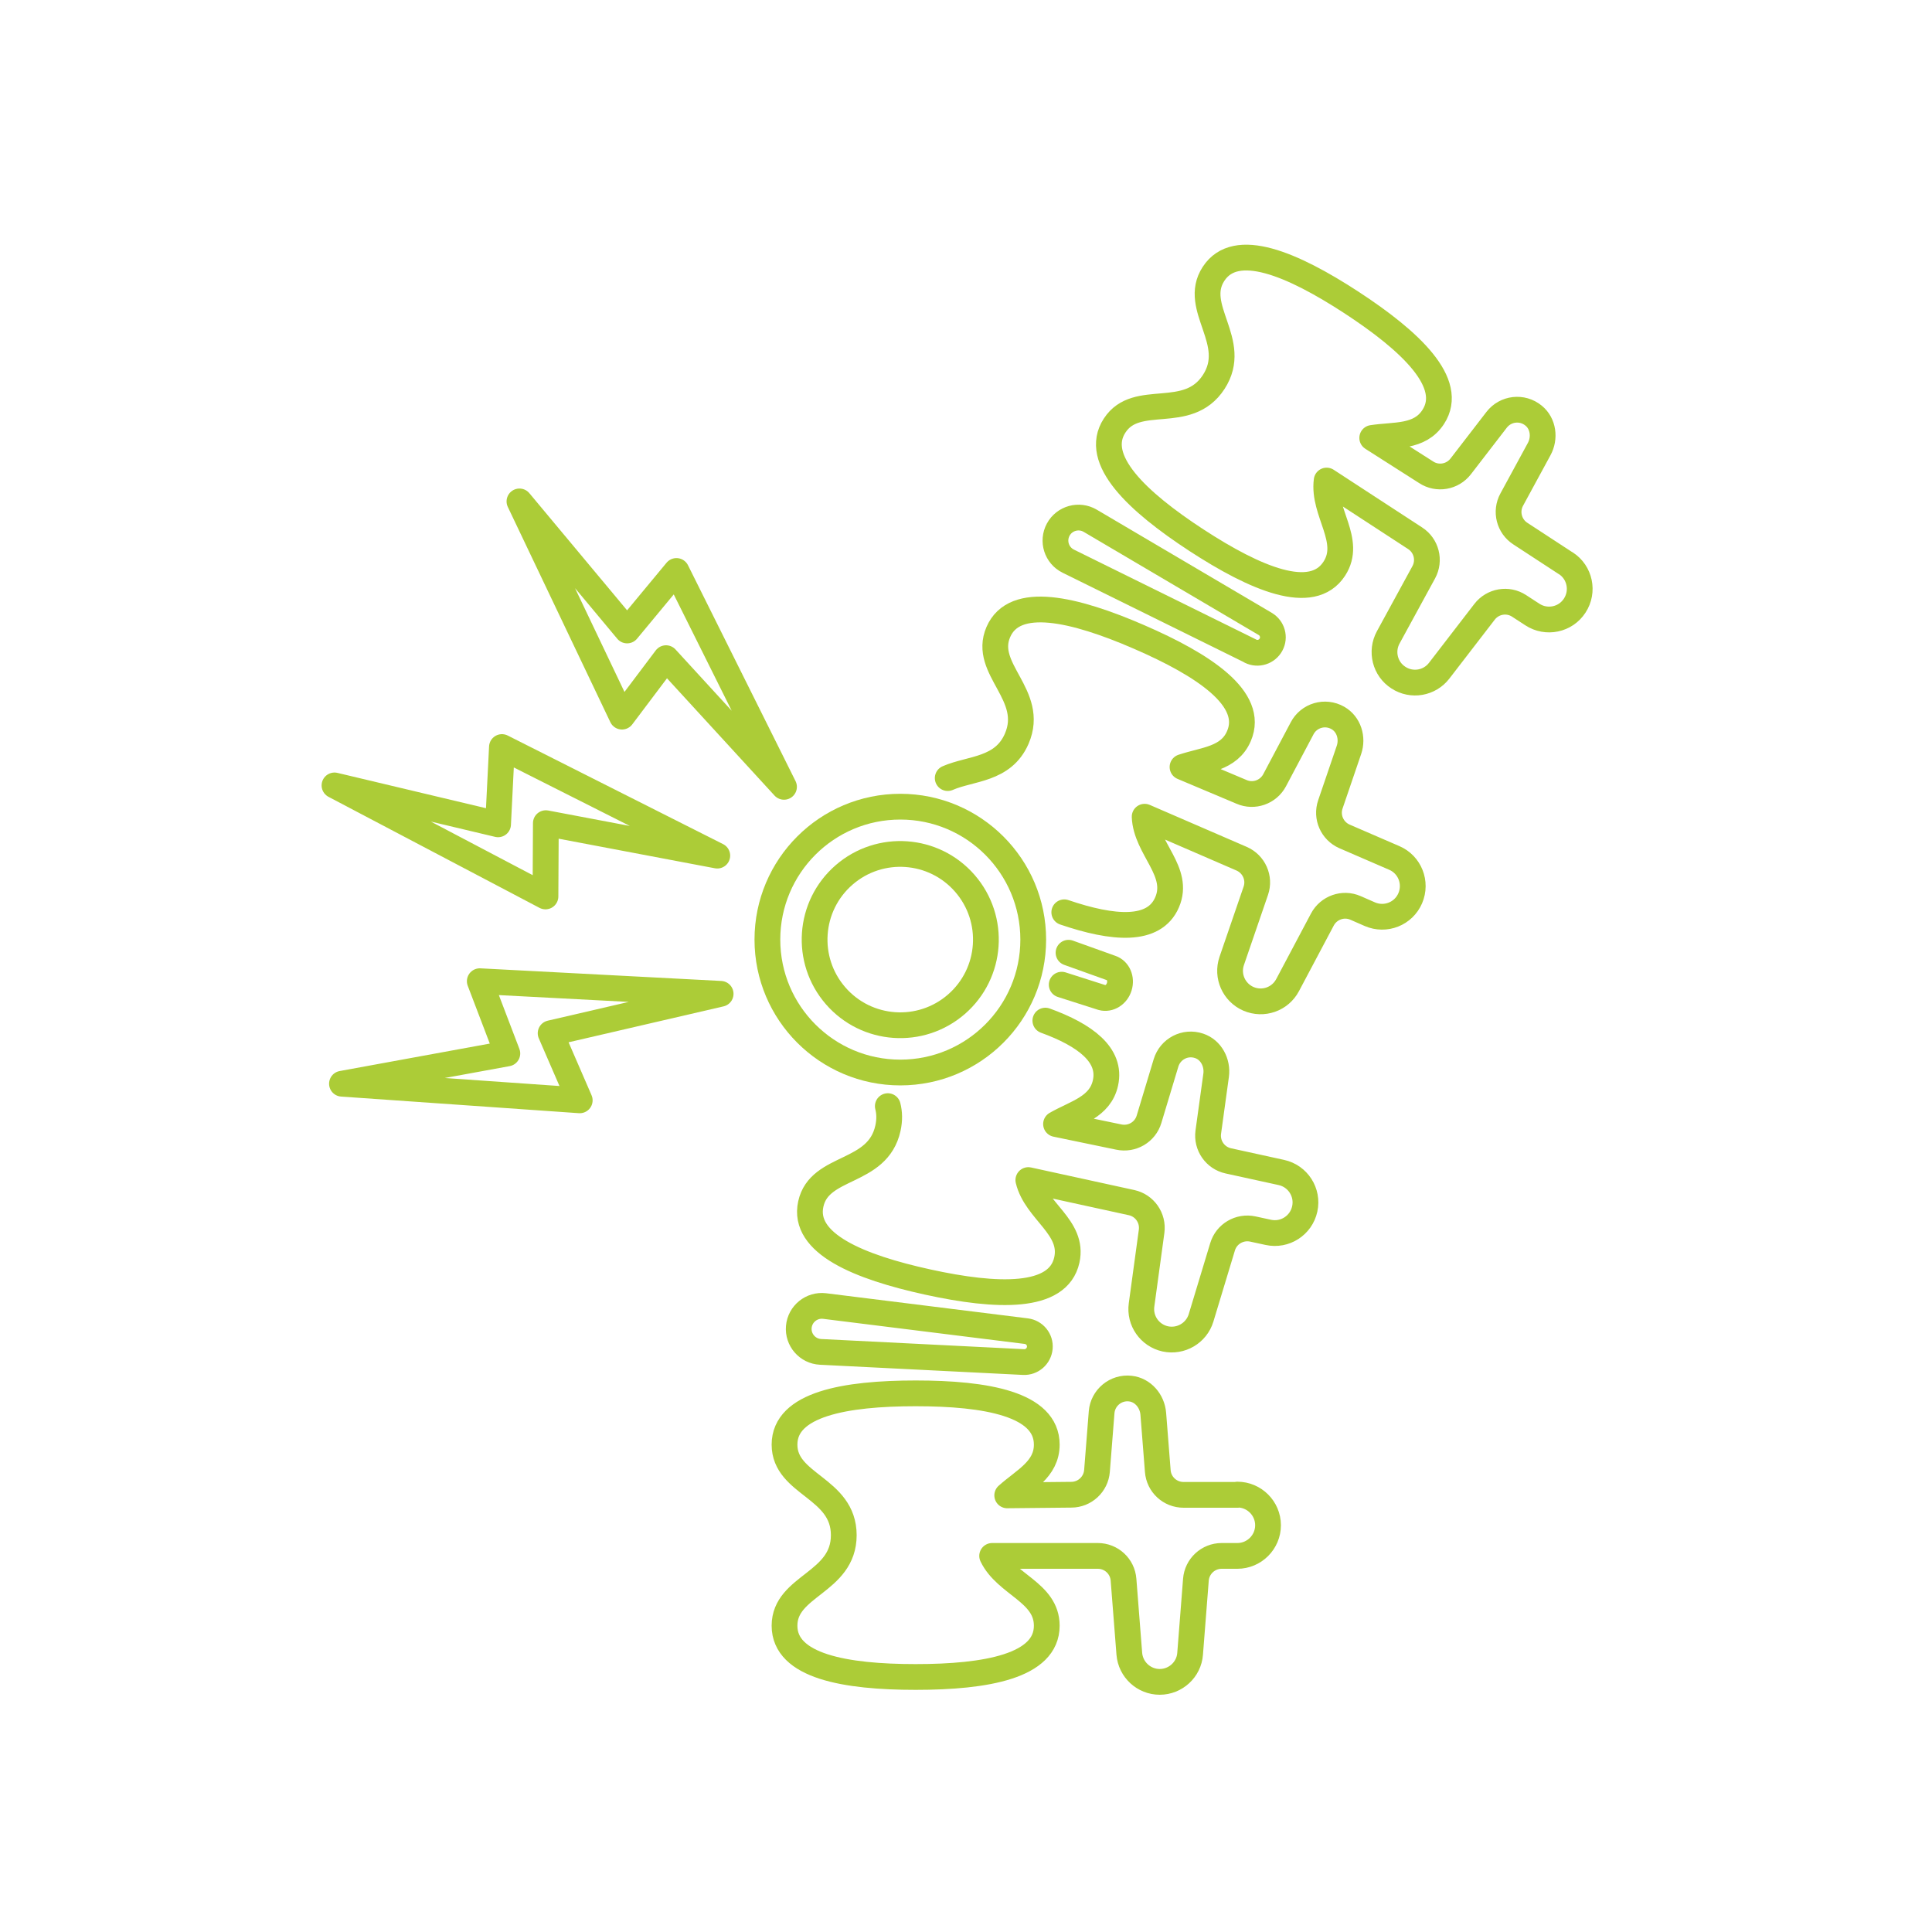 <?xml version="1.0" encoding="UTF-8"?>
<svg id="Ebene_1" data-name="Ebene 1" xmlns="http://www.w3.org/2000/svg" viewBox="0 0 150 150">
  <defs>
    <style>
      .cls-1 {
        fill: none;
        stroke: #accc37;
        stroke-linecap: round;
        stroke-linejoin: round;
        stroke-width: 2px;
      }
    </style>
  </defs>
  <path class="cls-1" d="M96.09,116.06h-4.2c-1.05,0-1.92-.8-2-1.85l-.35-4.45c-.08-.98-.8-1.84-1.78-1.95-1.14-.13-2.14.72-2.23,1.83l-.36,4.56c-.08,1.04-.95,1.85-2,1.85l-4.97.05c1.34-1.2,3.07-2.01,3.07-3.94,0-3.15-4.7-3.98-10.18-3.98s-10.18.84-10.18,3.98,4.6,3.32,4.6,7.03h0c0,3.72-4.6,3.89-4.6,7.03s4.7,3.98,10.18,3.98,10.18-.84,10.18-3.98c0-2.61-3.16-3.18-4.24-5.42h8.2c1.05,0,1.92.8,2,1.85l.45,5.75c.1,1.23,1.13,2.18,2.36,2.18s2.27-.95,2.36-2.18l.45-5.75c.08-1.04.95-1.85,2-1.85h1.22c1.31,0,2.38-1.07,2.38-2.38s-1.07-2.38-2.38-2.38Z"/>
  <path class="cls-1" d="M79.47,105.75l-15.76-.79c-1.01-.05-1.78-.93-1.69-1.94h0c.09-1.01,1-1.74,2-1.62l15.66,1.95c.64.08,1.11.65,1.05,1.3h0c-.06.64-.61,1.13-1.26,1.1Z"/>
  <path class="cls-1" d="M68.93,85.88c.13.51.15,1.07.01,1.71h0c-.79,3.63-5.32,2.82-5.99,5.89-.67,3.07,3.74,4.89,9.09,6.06,5.35,1.17,10.12,1.35,10.79-1.72.56-2.55-2.41-3.78-2.99-6.2l8.01,1.75c1.02.22,1.7,1.19,1.56,2.23l-.78,5.71c-.17,1.23.63,2.37,1.84,2.64,1.21.26,2.42-.45,2.78-1.63l1.67-5.52c.3-1,1.32-1.6,2.35-1.38l1.2.26c1.28.28,2.55-.53,2.83-1.82.28-1.28-.53-2.55-1.82-2.83l-4.11-.9c-1.02-.22-1.7-1.19-1.56-2.23l.61-4.42c.13-.97-.39-1.97-1.32-2.28-1.09-.37-2.24.24-2.57,1.32l-1.32,4.38c-.3,1-1.32,1.6-2.35,1.38l-4.87-1.01c1.56-.89,3.43-1.31,3.84-3.2.47-2.16-1.56-3.7-4.67-4.83"/>
  <path class="cls-1" d="M82.96,73.97l3.32,1.19c.54.19.81.83.62,1.45h0c-.19.62-.78.99-1.34.84l-3.13-1"/>
  <path class="cls-1" d="M82.63,70.83c3.81,1.3,6.98,1.55,7.98-.77,1.04-2.4-1.64-4.17-1.74-6.65l7.53,3.26c.96.42,1.44,1.5,1.1,2.49l-1.87,5.45c-.4,1.17.17,2.45,1.3,2.94,1.14.49,2.46.03,3.04-1.07l2.7-5.09c.49-.92,1.61-1.32,2.57-.9l1.12.49c1.21.52,2.61-.03,3.13-1.24.52-1.21-.03-2.61-1.24-3.13l-3.86-1.67c-.96-.42-1.44-1.5-1.1-2.49l1.44-4.22c.32-.93,0-2-.86-2.49-1-.57-2.25-.19-2.77.8l-2.14,4.04c-.49.92-1.61,1.32-2.57.9l-4.58-1.93c1.7-.57,3.62-.62,4.38-2.4,1.25-2.89-2.73-5.52-7.76-7.7-5.03-2.18-9.67-3.27-10.92-.38-1.25,2.89,2.9,4.87,1.43,8.28h0c-1.06,2.45-3.57,2.28-5.36,3.06"/>
  <path class="cls-1" d="M97.09,50.55l-14.15-6.98c-.91-.45-1.26-1.56-.78-2.45h0c.48-.89,1.61-1.2,2.48-.69l13.59,8.01c.56.33.76,1.04.45,1.61h0c-.31.57-1.01.79-1.59.51Z"/>
  <path class="cls-1" d="M121.56,43.73l-3.52-2.3c-.88-.57-1.17-1.72-.67-2.64l2.13-3.92c.47-.86.33-1.98-.43-2.6-.89-.73-2.18-.57-2.87.32l-2.79,3.62c-.64.83-1.81,1.03-2.68.46l-4.19-2.67c1.78-.27,3.67,0,4.73-1.62,1.72-2.63-1.76-5.9-6.35-8.9-4.59-2.99-8.98-4.86-10.7-2.22-1.72,2.63,2.04,5.29.01,8.4h0c-2.03,3.12-5.98.75-7.69,3.38-1.72,2.63,1.76,5.9,6.35,8.9,4.59,2.99,8.98,4.86,10.7,2.22,1.43-2.19-.91-4.39-.59-6.85l6.87,4.48c.88.57,1.17,1.72.67,2.64l-2.76,5.06c-.59,1.09-.25,2.45.79,3.12,1.04.68,2.42.44,3.17-.54l3.52-4.57c.64-.83,1.81-1.03,2.68-.46l1.03.67c1.1.72,2.58.41,3.29-.69.72-1.1.41-2.58-.69-3.29Z"/>
  <circle class="cls-1" cx="69.9" cy="72.95" r="6.65" transform="translate(-30.72 63.77) rotate(-41.01)"/>
  <circle class="cls-1" cx="69.9" cy="72.95" r="10.32"/>
  <polygon class="cls-1" points="25.97 60.98 42.35 69.6 42.38 63.91 55.69 66.43 38.97 58 38.67 64 25.97 60.98"/>
  <polygon class="cls-1" points="26.55 84.14 45.01 85.43 42.75 80.22 55.95 77.16 37.25 76.18 39.39 81.79 26.55 84.14"/>
  <polygon class="cls-1" points="40.33 38.93 48.29 55.64 51.71 51.1 60.87 61.09 52.52 44.33 48.69 48.95 40.33 38.93"/>
</svg>